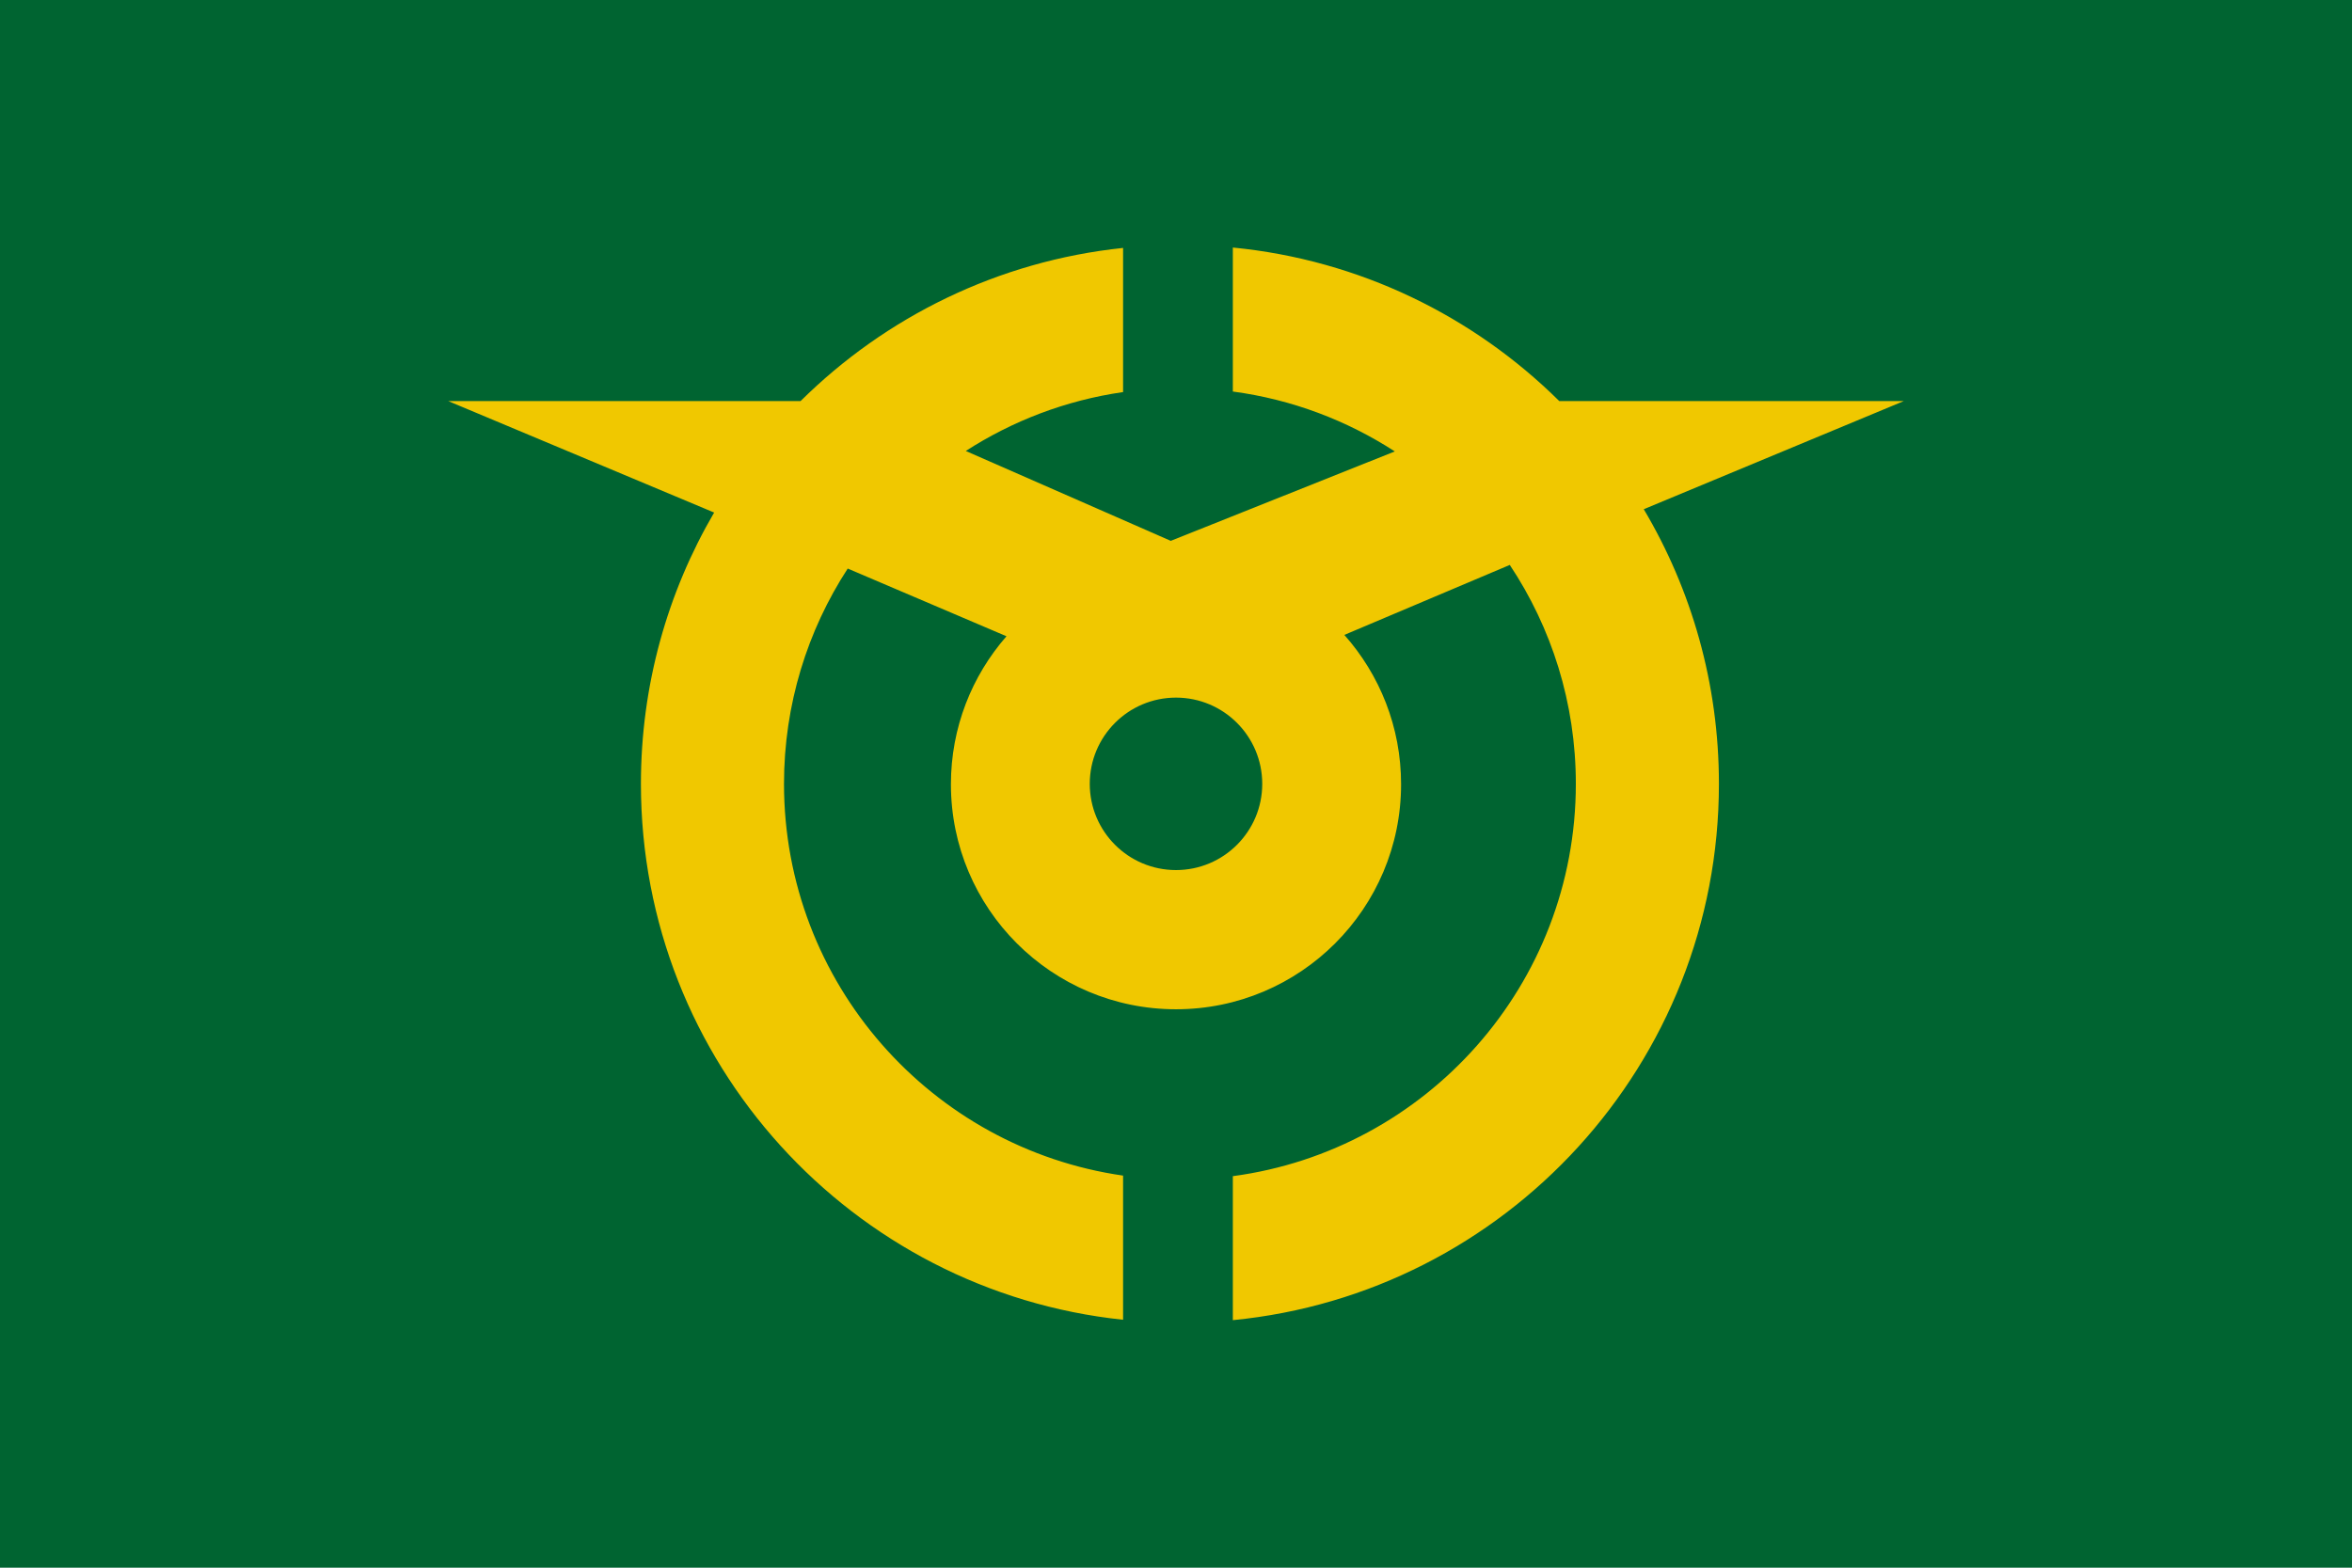 <svg xmlns="http://www.w3.org/2000/svg" width="600" height="400"><path fill="#006431" d="M0 0h600v400H0z"/><path fill="#f0c800" d="M485.667 102.333h-87.895c-21.848-21.646-50.914-36.02-83.272-39.173V99.9c15.083 2.015 29.104 7.373 41.317 15.282L298.666 138l-52.293-22.932c11.899-7.668 25.5-12.925 40.127-15.028V63.26c-31.956 3.35-60.648 17.65-82.271 39.073h-89.896l67.845 28.446C170.307 151.11 163.5 174.759 163.5 200c0 71.042 53.877 129.494 123 136.739V299.96C237.59 292.927 200 250.856 200 200c0-20.263 5.981-39.12 16.255-54.933l40.501 17.277c-8.82 10.095-14.176 23.294-14.176 37.753 0 31.712 25.707 57.42 57.42 57.42s57.42-25.708 57.42-57.42c0-14.623-5.475-27.96-14.475-38.098l42.205-17.857c10.642 16 16.85 35.202 16.85 55.858 0 51.203-38.103 93.5-87.5 100.1v36.74c69.603-6.783 124-65.456 124-136.84 0-25.594-6.994-49.553-19.174-70.072l66.341-27.595zM300 222c-12.15 0-22-9.85-22-22s9.85-22 22-22 22 9.85 22 22-9.85 22-22 22z"/></svg>